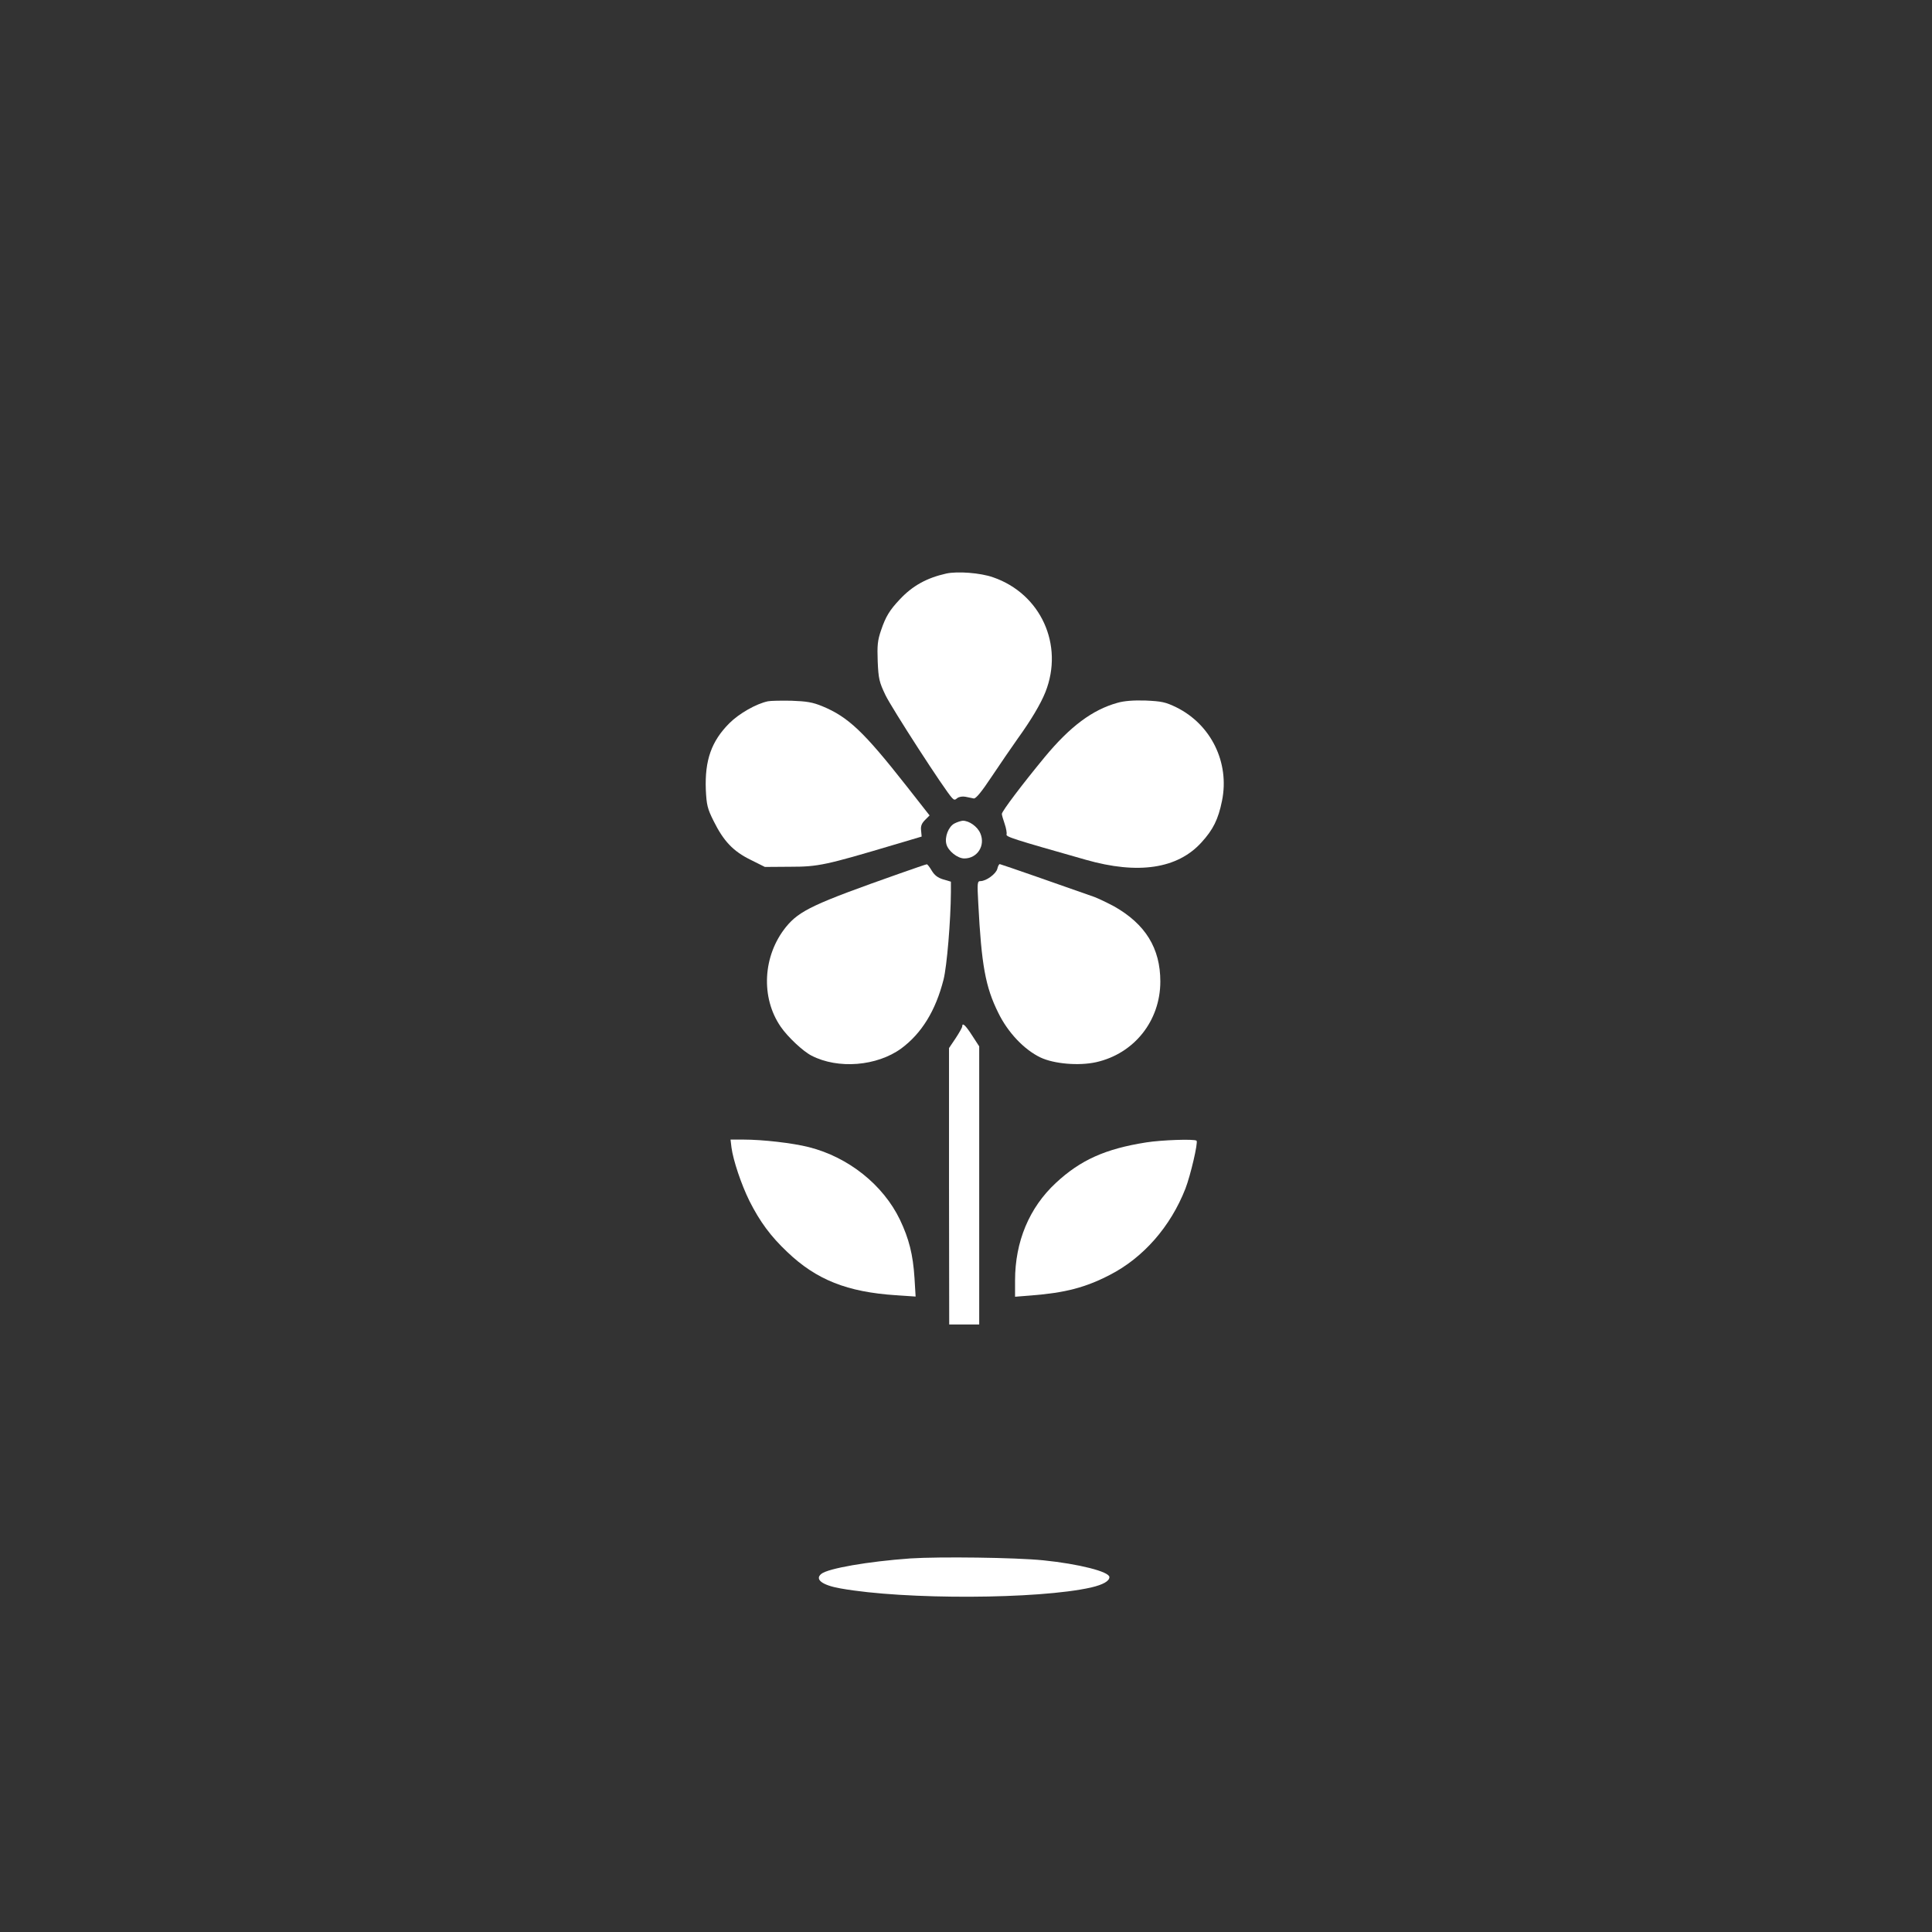 <?xml version="1.0" standalone="no"?>
<!DOCTYPE svg PUBLIC "-//W3C//DTD SVG 20010904//EN"
 "http://www.w3.org/TR/2001/REC-SVG-20010904/DTD/svg10.dtd">
<svg version="1.0" xmlns="http://www.w3.org/2000/svg"
 width="1024pt" height="1024pt" viewBox="0 0 1024 1024"
 preserveAspectRatio="xMidYMid meet">

<rect x="0" y="0" width="1024" height="1024" fill="#333333" stroke="none"/>

<g transform="translate(0,1024) scale(0.1,-0.1)"
fill="#ffffff" stroke="none">
<path d="M5015 7200 c-103 -23 -179 -65 -246 -137 -54 -57 -75 -92 -99 -163
-19 -55 -21 -81 -18 -166 4 -91 8 -109 41 -178 32 -67 316 -507 353 -545 11
-12 16 -12 28 -1 9 7 28 10 43 7 16 -3 35 -7 44 -9 11 -2 41 34 96 117 44 66
106 156 137 200 70 97 122 184 147 247 99 250 -25 521 -277 608 -67 24 -190
33 -249 20z"/>
<path d="M4070 6523 c-62 -13 -153 -65 -204 -116 -95 -95 -131 -196 -125 -353
4 -80 8 -99 41 -165 53 -107 104 -161 196 -206 l76 -38 136 1 c147 0 187 9
550 117 l145 43 -3 32 c-3 23 3 38 21 56 l24 24 -124 158 c-225 286 -307 364
-445 421 -51 21 -82 26 -163 29 -55 1 -111 0 -125 -3z"/>
<path d="M5923 6515 c-133 -37 -251 -125 -386 -288 -118 -143 -227 -287 -227
-301 0 -6 7 -30 15 -53 8 -23 12 -48 10 -55 -5 -13 29 -24 420 -135 277 -79
486 -48 613 92 62 68 89 122 109 221 41 202 -58 404 -242 495 -58 28 -77 32
-163 36 -65 2 -114 -2 -149 -12z"/>
<path d="M5058 5875 c-31 -17 -52 -71 -42 -109 9 -36 59 -76 95 -76 69 0 113
68 85 133 -15 36 -59 67 -93 67 -10 -1 -30 -7 -45 -15z"/>
<path d="M4765 5609 c-451 -159 -528 -195 -599 -282 -123 -152 -135 -374 -28
-529 37 -54 118 -130 163 -153 141 -73 347 -56 476 38 108 80 182 200 224 365
18 71 38 314 39 463 l0 56 -41 12 c-29 9 -46 22 -61 47 -11 19 -23 34 -26 33
-4 0 -70 -23 -147 -50z"/>
<path d="M5286 5635 c-7 -27 -59 -65 -89 -65 -17 0 -18 -8 -12 -117 17 -329
38 -444 106 -581 51 -105 138 -196 224 -237 72 -34 203 -45 294 -25 202 45
341 219 341 428 0 176 -79 304 -245 398 -34 18 -81 41 -105 50 -138 49 -496
174 -501 174 -4 0 -10 -11 -13 -25z"/>
<path d="M5100 4800 c0 -6 -16 -34 -35 -63 l-35 -52 0 -732 1 -733 79 0 80 0
0 737 0 737 -37 57 c-36 56 -53 71 -53 49z"/>
<path d="M3877 4158 c9 -68 52 -196 95 -283 56 -111 113 -188 201 -271 154
-147 317 -212 576 -229 l104 -7 -6 99 c-8 124 -29 207 -77 308 -89 185 -273
332 -483 385 -87 22 -245 40 -347 40 l-68 0 5 -42z"/>
<path d="M6075 4185 c-216 -34 -348 -93 -479 -215 -141 -131 -216 -311 -216
-517 l0 -86 88 7 c178 14 285 42 413 108 178 91 323 256 402 458 27 70 68 245
59 254 -10 10 -185 4 -267 -9z"/>
<path d="M4825 1980 c-224 -16 -437 -53 -472 -82 -36 -29 5 -60 102 -77 341
-61 1049 -58 1328 5 64 15 97 34 97 55 0 29 -163 70 -350 89 -148 15 -551 20
-705 10z"/>
</g>
</svg>
